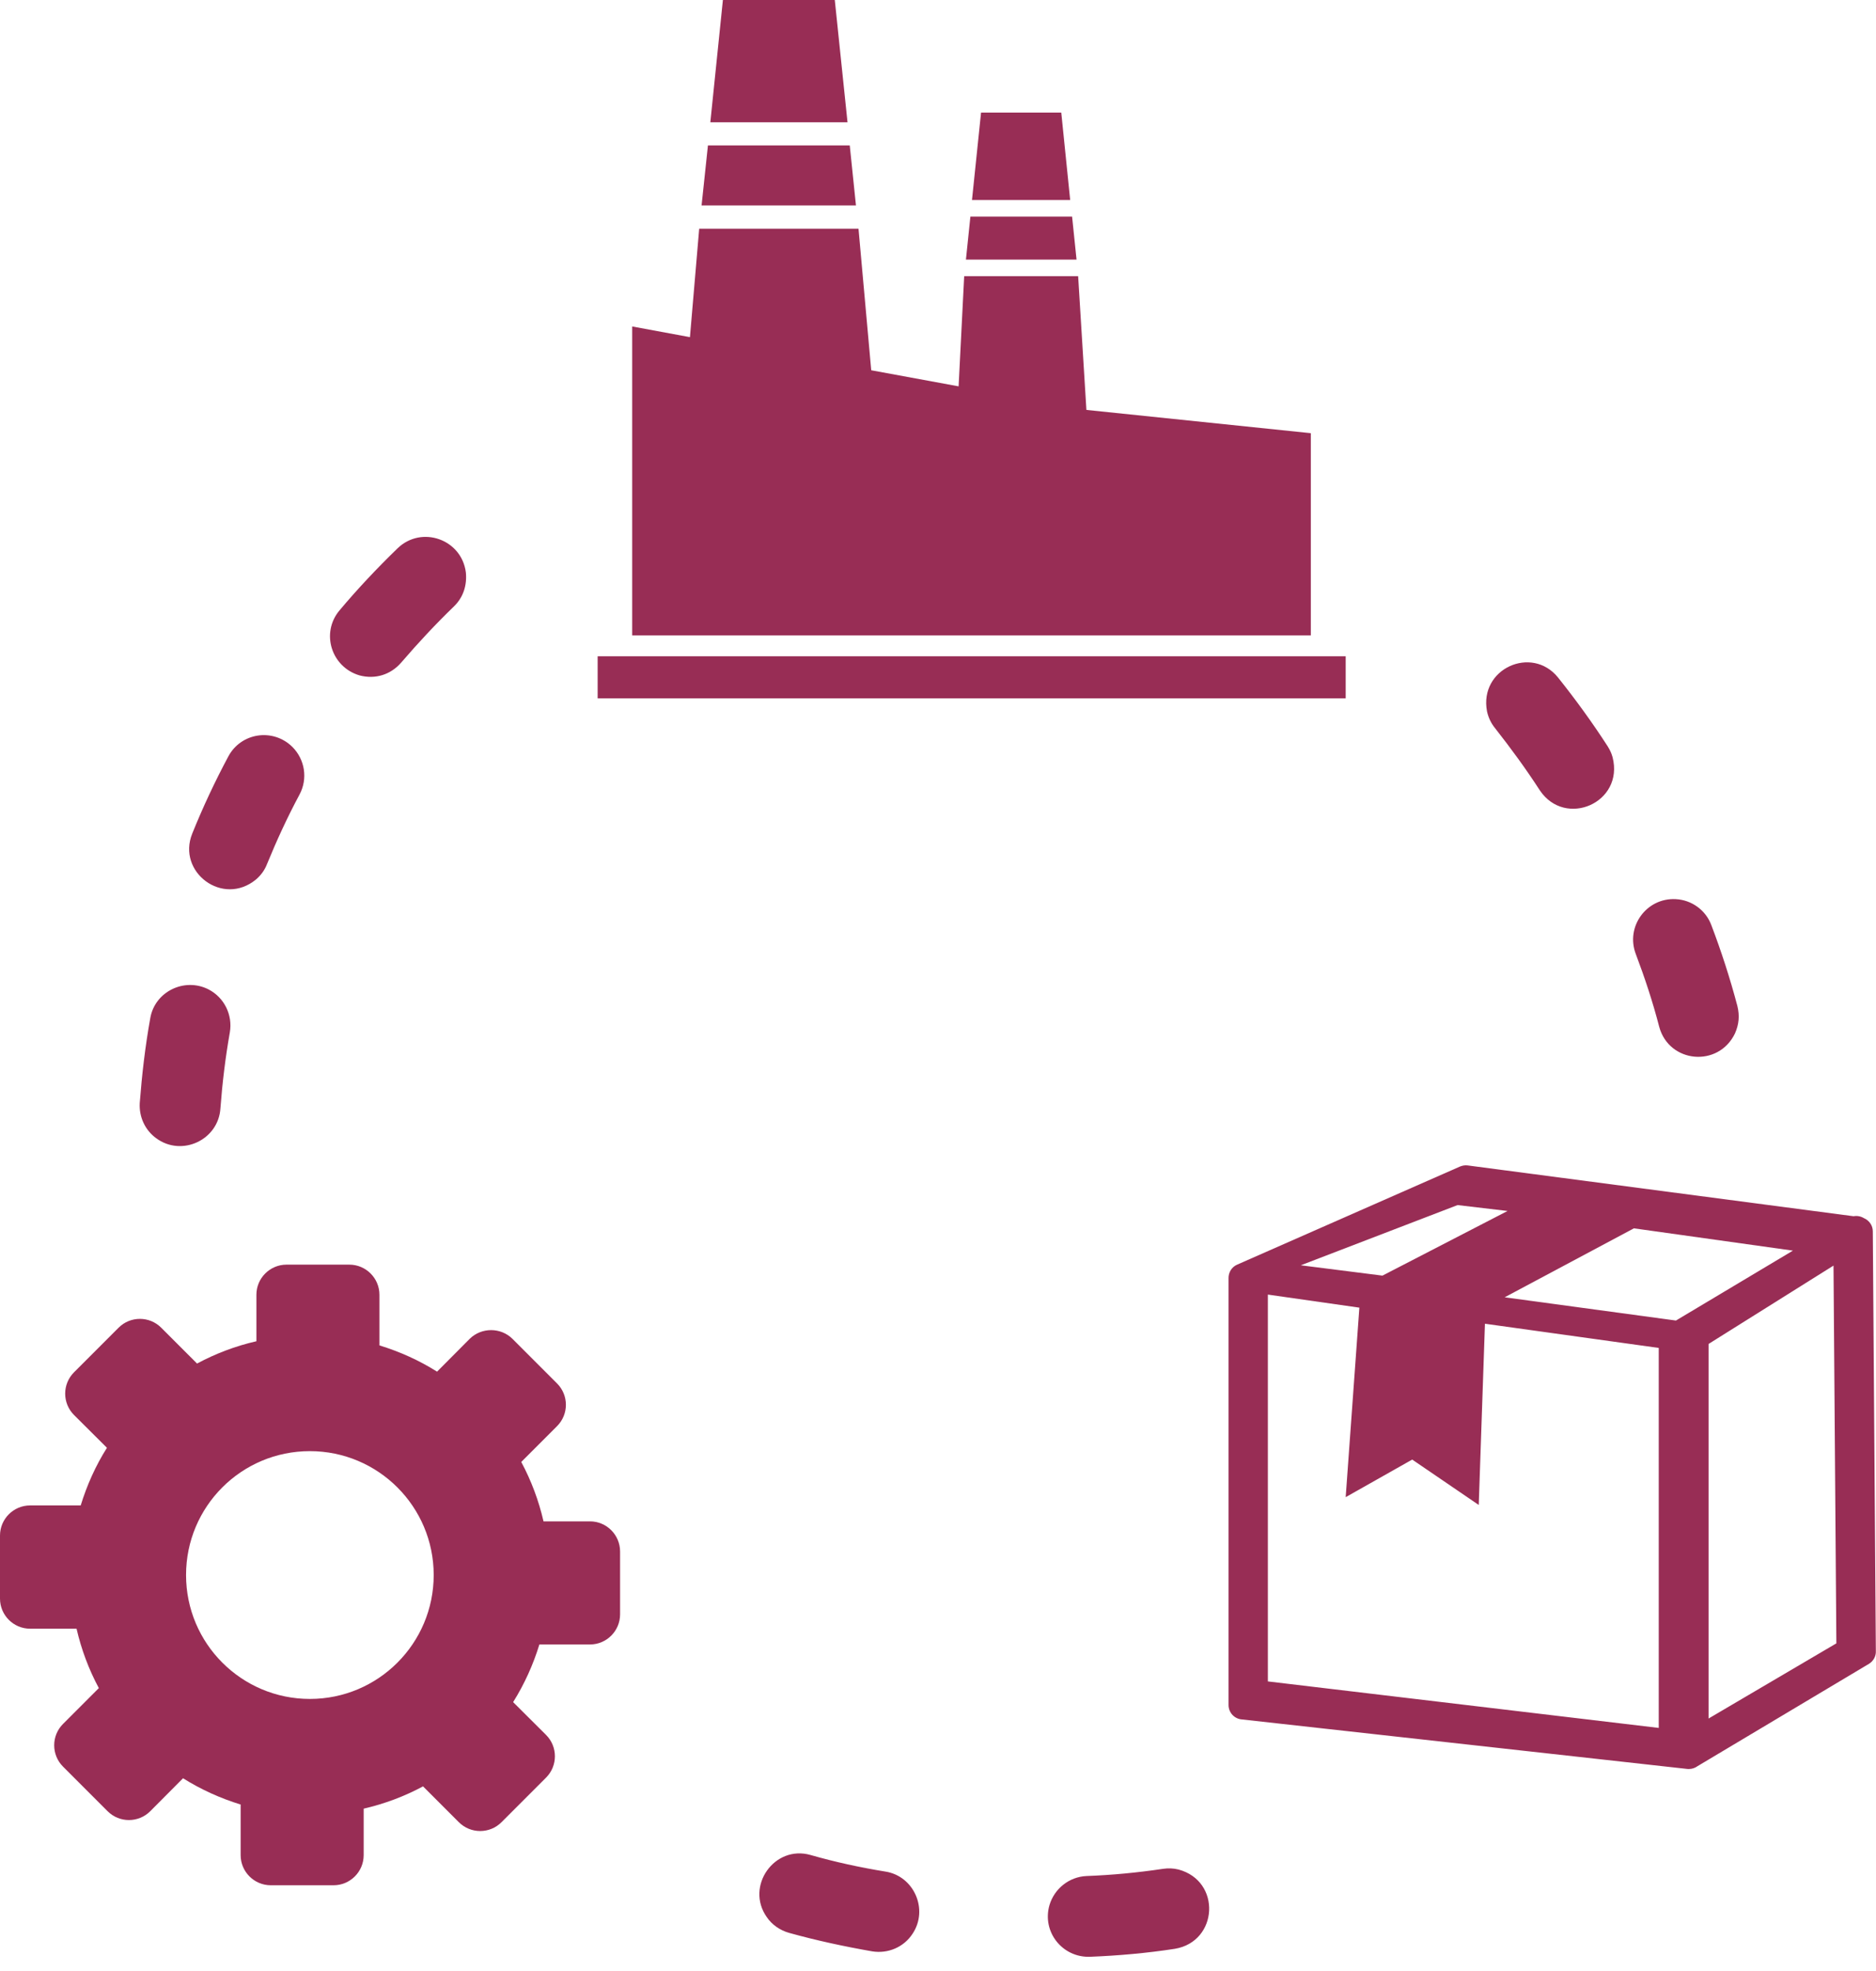 <svg width="120" height="126" viewBox="0 0 120 126" fill="none" xmlns="http://www.w3.org/2000/svg">
<path fill-rule="evenodd" clip-rule="evenodd" d="M32.782 85.589L35.633 88.44C36.386 89.193 36.386 90.415 35.633 91.168L33.342 93.459C33.983 94.65 34.462 95.933 34.767 97.256H37.74C38.799 97.256 39.664 98.122 39.664 99.18V103.202C39.664 104.261 38.799 105.126 37.74 105.126H34.502C34.105 106.419 33.545 107.661 32.823 108.811L34.93 110.909C35.683 111.662 35.683 112.884 34.93 113.637L32.079 116.488C31.326 117.241 30.104 117.241 29.351 116.488L27.06 114.197C25.869 114.838 24.586 115.317 23.263 115.622V118.595C23.263 119.654 22.398 120.519 21.339 120.519H17.317C16.259 120.519 15.393 119.654 15.393 118.595V115.358C14.1 114.961 12.858 114.401 11.708 113.678L9.611 115.785C8.857 116.539 7.636 116.539 6.882 115.785L4.032 112.935C3.278 112.181 3.278 110.96 4.032 110.206L6.322 107.915C5.681 106.724 5.202 105.442 4.897 104.118H1.924C0.865 104.118 0 103.253 0 102.194V98.162C0 97.104 0.865 96.238 1.924 96.238H5.162C5.559 94.945 6.119 93.693 6.841 92.553L4.734 90.456C3.981 89.702 3.981 88.481 4.734 87.727L7.585 84.877C8.338 84.123 9.56 84.123 10.313 84.877L12.604 87.167C13.785 86.536 15.057 86.047 16.401 85.742V82.769C16.401 81.71 17.267 80.845 18.325 80.845H22.347C23.405 80.845 24.271 81.71 24.271 82.769V86.007C25.564 86.404 26.816 86.964 27.956 87.686L30.053 85.579C30.807 84.846 32.029 84.846 32.782 85.589ZM69.493 119.929C68.394 119.98 67.447 120.733 67.132 121.782C66.633 123.492 67.956 125.162 69.738 125.09C71.54 125.019 73.372 124.856 75.154 124.581C77.933 124.113 78.137 120.244 75.378 119.511C75.042 119.43 74.726 119.42 74.38 119.471C72.741 119.715 71.122 119.868 69.493 119.929ZM51.85 118.585C49.539 117.923 47.666 120.58 49.041 122.545C49.376 123.044 49.896 123.4 50.476 123.563C52.237 124.052 53.988 124.429 55.79 124.744C56.798 124.907 57.816 124.48 58.376 123.614C59.404 122.067 58.468 119.929 56.635 119.644C55.006 119.379 53.418 119.033 51.85 118.585ZM106.134 65.645C106.765 67.966 109.921 68.262 110.98 66.063C111.234 65.482 111.285 64.933 111.133 64.311C110.674 62.571 110.104 60.809 109.463 59.13C109.107 58.183 108.211 57.531 107.193 57.48C105.319 57.379 103.965 59.242 104.637 60.993C105.207 62.499 105.727 64.067 106.134 65.645ZM98.498 50.527C100.127 52.95 103.894 51.321 103.151 48.409C103.08 48.145 102.978 47.941 102.835 47.707C101.848 46.18 100.789 44.724 99.659 43.309C97.979 41.232 94.599 42.749 95.118 45.477C95.21 45.884 95.373 46.231 95.638 46.556C96.645 47.839 97.602 49.142 98.498 50.527ZM118.565 77.75C118.788 77.709 119.023 77.75 119.226 77.872C119.562 78.015 119.796 78.341 119.796 78.717L119.99 105.533C120.01 105.859 119.847 106.185 119.542 106.368L108.587 112.904C108.435 113.016 108.241 113.087 108.027 113.087C107.977 113.087 107.926 113.087 107.875 113.077L79.46 109.921C78.972 109.891 78.585 109.494 78.585 108.995V81.721C78.575 81.354 78.778 80.998 79.135 80.845L93.388 74.574C93.54 74.513 93.703 74.482 93.876 74.502L118.565 77.75ZM38.229 41.955H86.078V44.642H38.229V41.955ZM62.754 7.198L62.174 12.787H68.455L67.885 7.198H62.754ZM46.241 0L45.437 7.819H54.212L53.398 0H46.241ZM45.284 9.295L44.877 13.133H54.752L54.355 9.295H45.284ZM44.724 14.63L44.133 21.553L40.438 20.87V40.621H83.848V27.692L69.493 26.205L68.964 17.653H61.675L61.318 24.698L55.729 23.67L54.915 14.62H44.724V14.63ZM62.072 13.846L61.787 16.595H68.862L68.577 13.846H62.072ZM109.29 85.915V109.86L117.465 105.055L117.282 80.906L109.29 85.915ZM106.103 110.461V86.169L94.986 84.622L94.589 96.208L90.333 93.306L86.078 95.709L86.953 83.594L81.1 82.759V107.488L106.103 110.461ZM104.515 78.524L96.248 82.932L107.203 84.418L114.686 79.949L104.515 78.524ZM88.43 81.547L96.432 77.414L93.235 77.037L83.207 80.886L88.43 81.547ZM19.16 50.791C19.7 49.784 19.506 48.552 18.702 47.748C17.46 46.526 15.414 46.831 14.599 48.368C13.744 49.967 12.98 51.596 12.298 53.286C11.301 55.75 14.253 57.979 16.381 56.218C16.696 55.943 16.93 55.627 17.083 55.23C17.704 53.713 18.386 52.237 19.16 50.791ZM29.035 38.768C29.636 38.188 29.88 37.414 29.799 36.59C29.524 34.462 26.959 33.576 25.431 35.052C24.128 36.315 22.886 37.628 21.715 39.023C20.504 40.468 21.196 42.647 22.998 43.176C24.006 43.441 24.994 43.136 25.676 42.342C26.755 41.089 27.854 39.908 29.035 38.768ZM14.701 66.001C14.894 64.882 14.345 63.762 13.326 63.243C11.789 62.469 9.896 63.395 9.611 65.095C9.285 66.908 9.081 68.679 8.939 70.512C8.888 71.397 9.275 72.242 9.987 72.761C11.626 73.973 13.978 72.874 14.1 70.847C14.222 69.229 14.416 67.61 14.701 66.001ZM19.822 92.767C24.189 92.767 27.742 96.309 27.742 100.687C27.742 105.055 24.2 108.608 19.822 108.608C15.454 108.608 11.901 105.065 11.901 100.687C11.901 96.309 15.444 92.767 19.822 92.767Z" fill="#982D55"/>
</svg>
